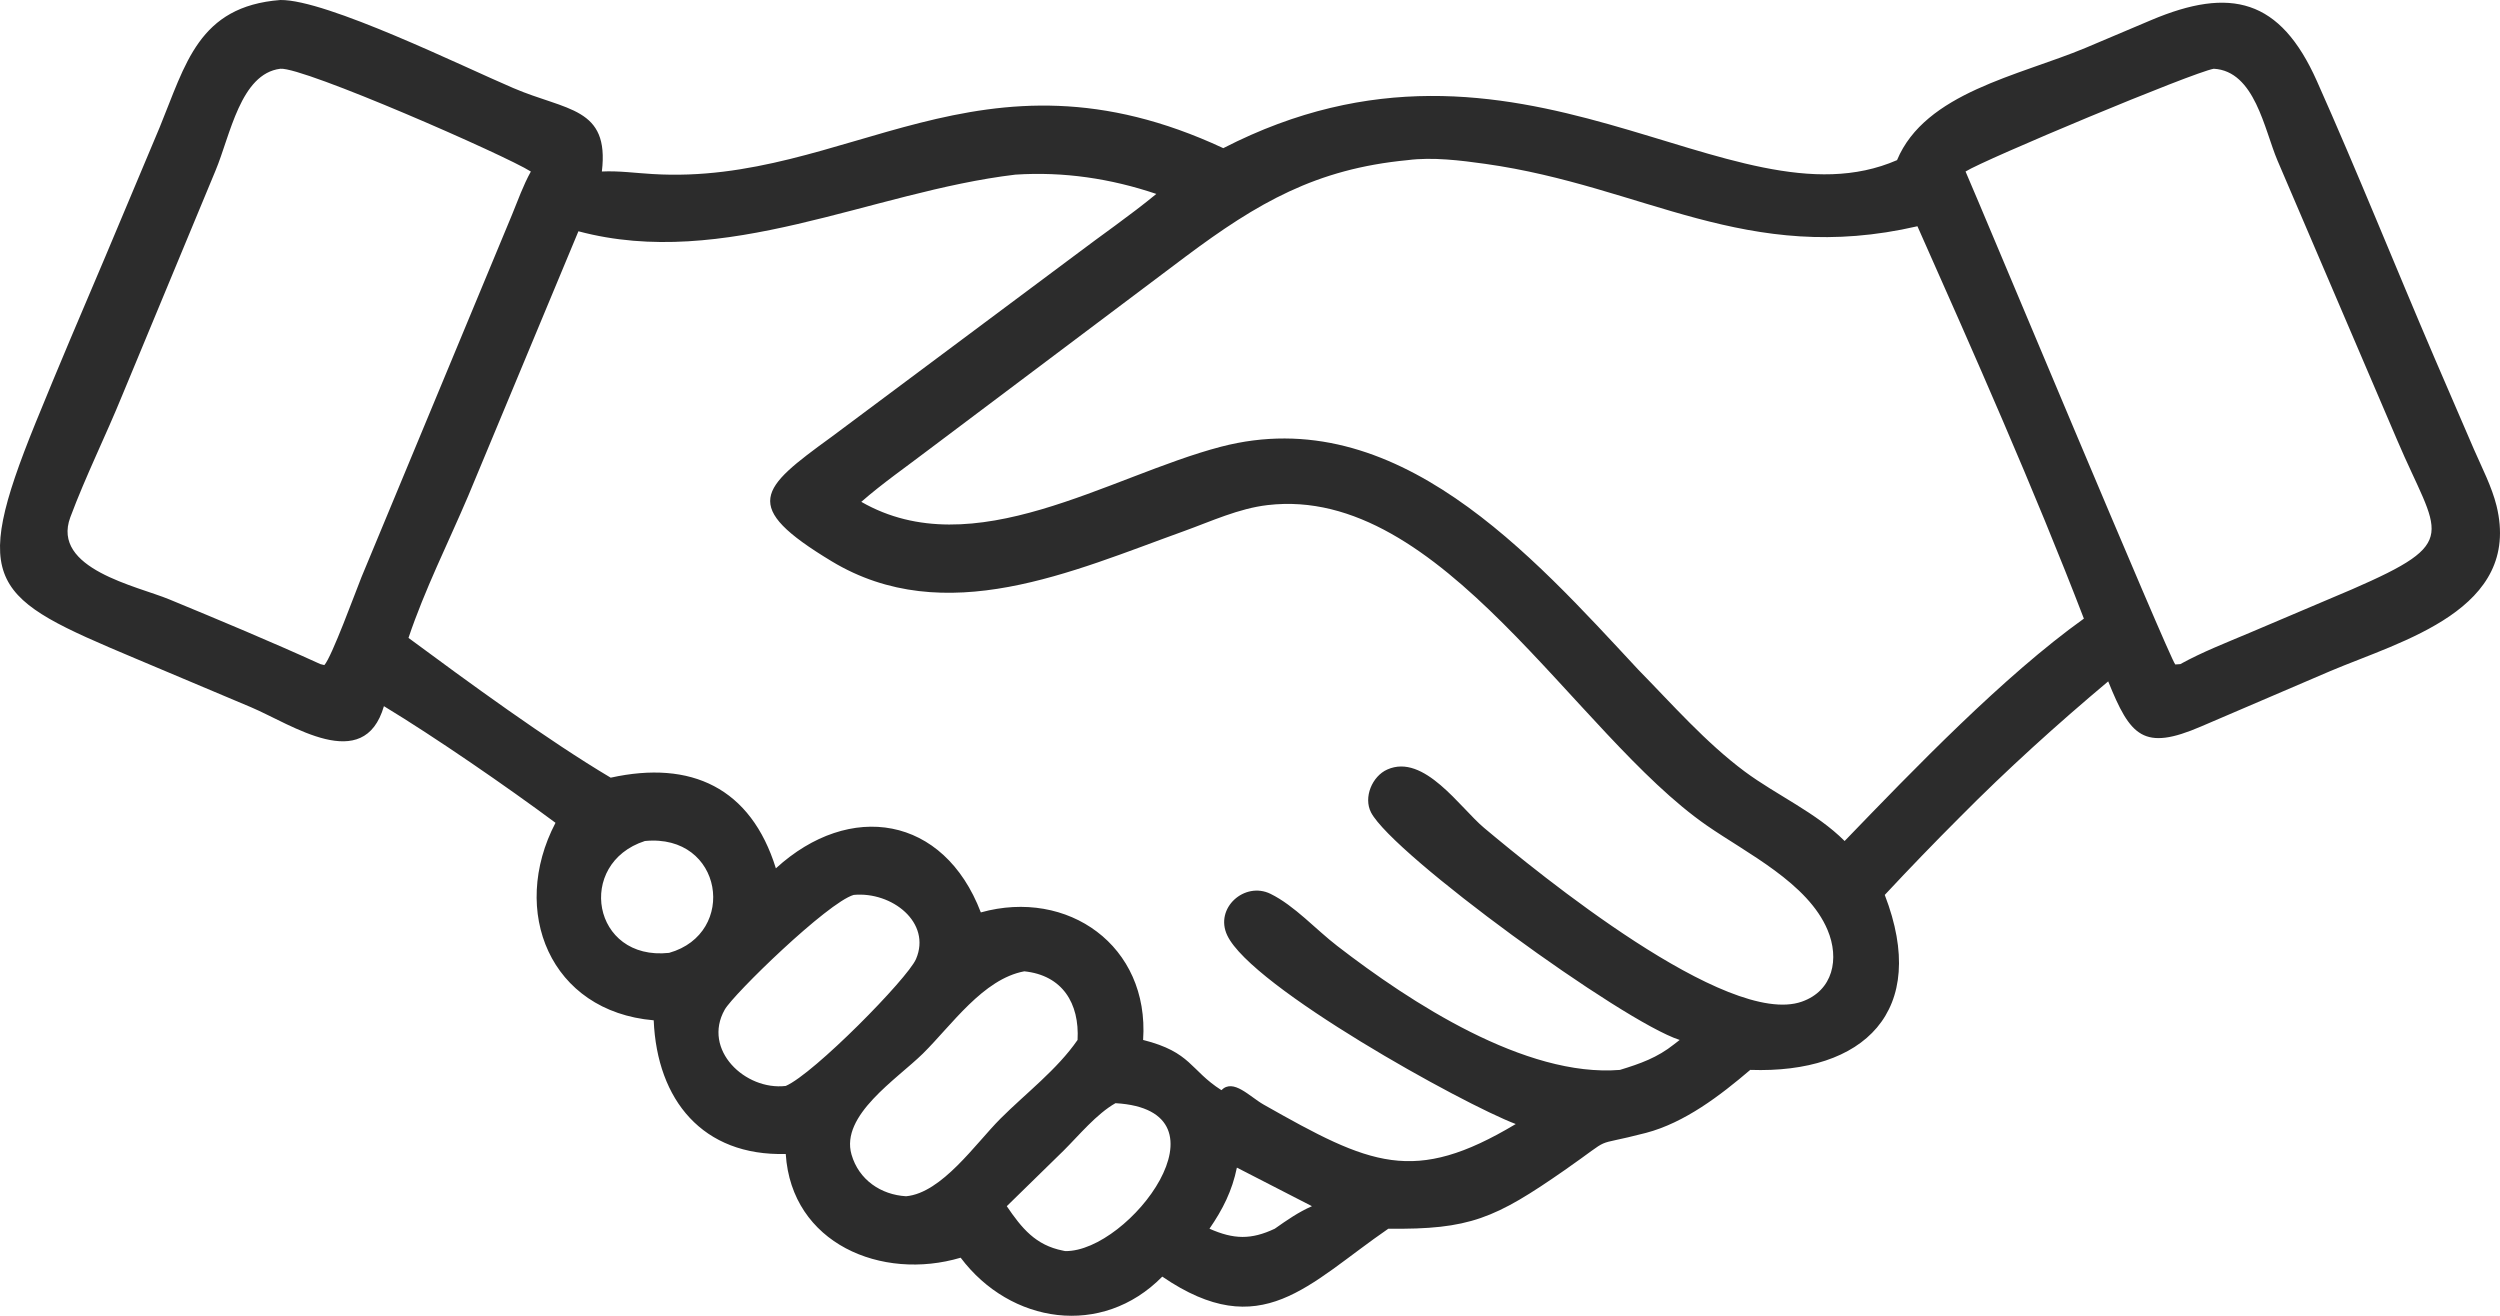 <svg width="114" height="60" viewBox="0 0 114 60" fill="none" xmlns="http://www.w3.org/2000/svg">
<path d="M17.507 32.201C16.594 35.341 13.302 33.036 11.448 32.25L6.123 30.005C-0.386 27.264 -1.386 26.696 1.619 19.29C2.657 16.739 3.733 14.216 4.809 11.688L7.281 5.806C8.465 2.927 9.047 0.29 12.785 0C14.883 -0.027 21.11 3.037 23.403 4.014C25.826 5.057 27.799 4.877 27.445 7.821C28.228 7.783 28.978 7.892 29.755 7.936C38.672 8.482 44.654 1.568 55.782 6.756C69.291 -0.191 78.903 10.612 86.505 7.302C87.787 4.227 92.064 3.452 95.096 2.185L98.09 0.918C101.709 -0.612 103.975 -0.06 105.648 3.692C107.512 7.87 109.213 12.125 111.017 16.33L112.815 20.497C113.174 21.322 113.625 22.19 113.842 23.064C115 27.805 109.517 29.224 106.262 30.601L100.377 33.124C97.737 34.265 97.144 33.577 96.134 31.07C93.781 33.047 91.526 35.084 89.363 37.269C88.2 38.432 87.065 39.607 85.945 40.808C87.994 46.117 84.994 48.967 79.811 48.787C78.441 49.956 76.822 51.196 75.056 51.66C72.415 52.348 73.73 51.698 71.356 53.353C68.171 55.57 67.009 56.073 63.308 56.029C59.635 58.558 57.521 61.299 53 58.214C50.245 61.015 46.072 60.365 43.806 57.351C40.209 58.421 36.09 56.712 35.83 52.621C32.048 52.725 29.961 50.169 29.809 46.526C25.087 46.122 23.223 41.551 25.331 37.52C23.12 35.876 19.833 33.61 17.507 32.201ZM12.785 3.135C10.965 3.359 10.503 6.166 9.829 7.777L5.58 18.012C4.819 19.88 3.912 21.698 3.206 23.588C2.331 25.942 6.254 26.723 7.727 27.335C10.025 28.285 12.345 29.252 14.611 30.284L14.79 30.328C15.116 29.989 16.225 26.958 16.48 26.325L23.343 9.804C23.615 9.138 23.859 8.45 24.207 7.822C23.061 7.09 13.839 3.048 12.785 3.135ZM100.948 3.135C99.981 3.304 90.466 7.286 89.629 7.821C90.271 9.279 98.965 30.109 99.193 30.3L99.421 30.284C100.432 29.727 101.519 29.306 102.578 28.858L107.246 26.876C112.294 24.68 111.174 24.446 109.305 20.055L103.855 7.324C103.252 5.909 102.823 3.239 100.948 3.135ZM64.188 7.302C60.004 7.701 57.342 9.252 54.065 11.699L42.339 20.514C41.323 21.289 40.236 22.043 39.275 22.884C44.393 25.822 50.577 21.704 55.674 20.371C63.656 18.285 69.85 25.32 74.709 30.541C76.257 32.119 77.784 33.861 79.561 35.183C81.028 36.27 82.816 37.051 84.115 38.35C87.293 35.057 91.363 30.83 95.025 28.209C92.754 22.305 89.999 16.084 87.435 10.317C79.615 12.124 74.997 8.492 67.721 7.471C66.596 7.313 65.313 7.155 64.188 7.302ZM46.301 7.963C39.732 8.744 33.043 12.327 26.376 10.546L21.349 22.616C20.437 24.757 19.366 26.887 18.627 29.088C21.322 31.081 24.968 33.752 27.848 35.462C31.511 34.653 34.239 35.92 35.38 39.596C38.748 36.516 43.036 37.182 44.726 41.606C48.687 40.502 52.42 43.118 52.126 47.422C54.333 47.979 54.262 48.798 55.696 49.711C56.24 49.164 56.979 50.005 57.625 50.371C62.494 53.129 64.456 54.047 69.118 51.256C66.7 50.339 57.077 45.014 55.963 42.654C55.37 41.409 56.756 40.18 57.935 40.759C59.027 41.294 60.005 42.387 60.978 43.135C64.309 45.707 69.552 49.137 73.867 48.788C74.796 48.504 75.573 48.23 76.339 47.619L76.594 47.422C73.975 46.576 63.532 38.979 62.521 37.051C62.163 36.363 62.57 35.396 63.26 35.09C64.934 34.342 66.586 36.843 67.673 37.75C70.129 39.809 78.763 46.876 82.165 45.675C83.594 45.172 83.887 43.714 83.338 42.409C82.442 40.268 79.654 38.908 77.828 37.641C71.797 33.457 65.744 22.103 57.804 23.032C56.489 23.184 55.234 23.769 53.995 24.217C48.915 26.046 43.095 28.717 37.922 25.593C33.743 23.07 34.661 22.289 37.906 19.93L48.969 11.677C50.213 10.732 51.522 9.837 52.729 8.843C50.637 8.138 48.507 7.821 46.301 7.963ZM29.407 38.35C26.25 39.371 26.994 43.828 30.51 43.451C33.656 42.566 32.982 38.001 29.407 38.35ZM38.927 40.808C37.737 41.157 33.439 45.341 33.047 46.04C32.015 47.869 33.982 49.737 35.83 49.519C37.112 48.967 41.383 44.625 41.769 43.735C42.486 42.069 40.671 40.644 38.927 40.808ZM46.708 44.292C44.828 44.642 43.394 46.75 42.084 48.044C40.894 49.213 38.313 50.857 38.829 52.648C39.161 53.801 40.171 54.483 41.318 54.549C42.948 54.401 44.491 52.14 45.621 51.01C46.779 49.852 48.203 48.776 49.137 47.422C49.229 45.751 48.447 44.472 46.708 44.292ZM50.865 50.305C50.001 50.797 49.208 51.764 48.501 52.468L45.909 55.002C46.589 56.002 47.219 56.782 48.468 57.028L48.577 57.05C51.501 57.083 56.391 50.622 50.865 50.305ZM56.402 53.243C56.185 54.303 55.761 55.144 55.152 56.029C56.261 56.52 57.054 56.537 58.13 56.029C58.679 55.641 59.206 55.275 59.825 55.002L56.402 53.243Z" fill="#2C2C2C"/>
</svg>
